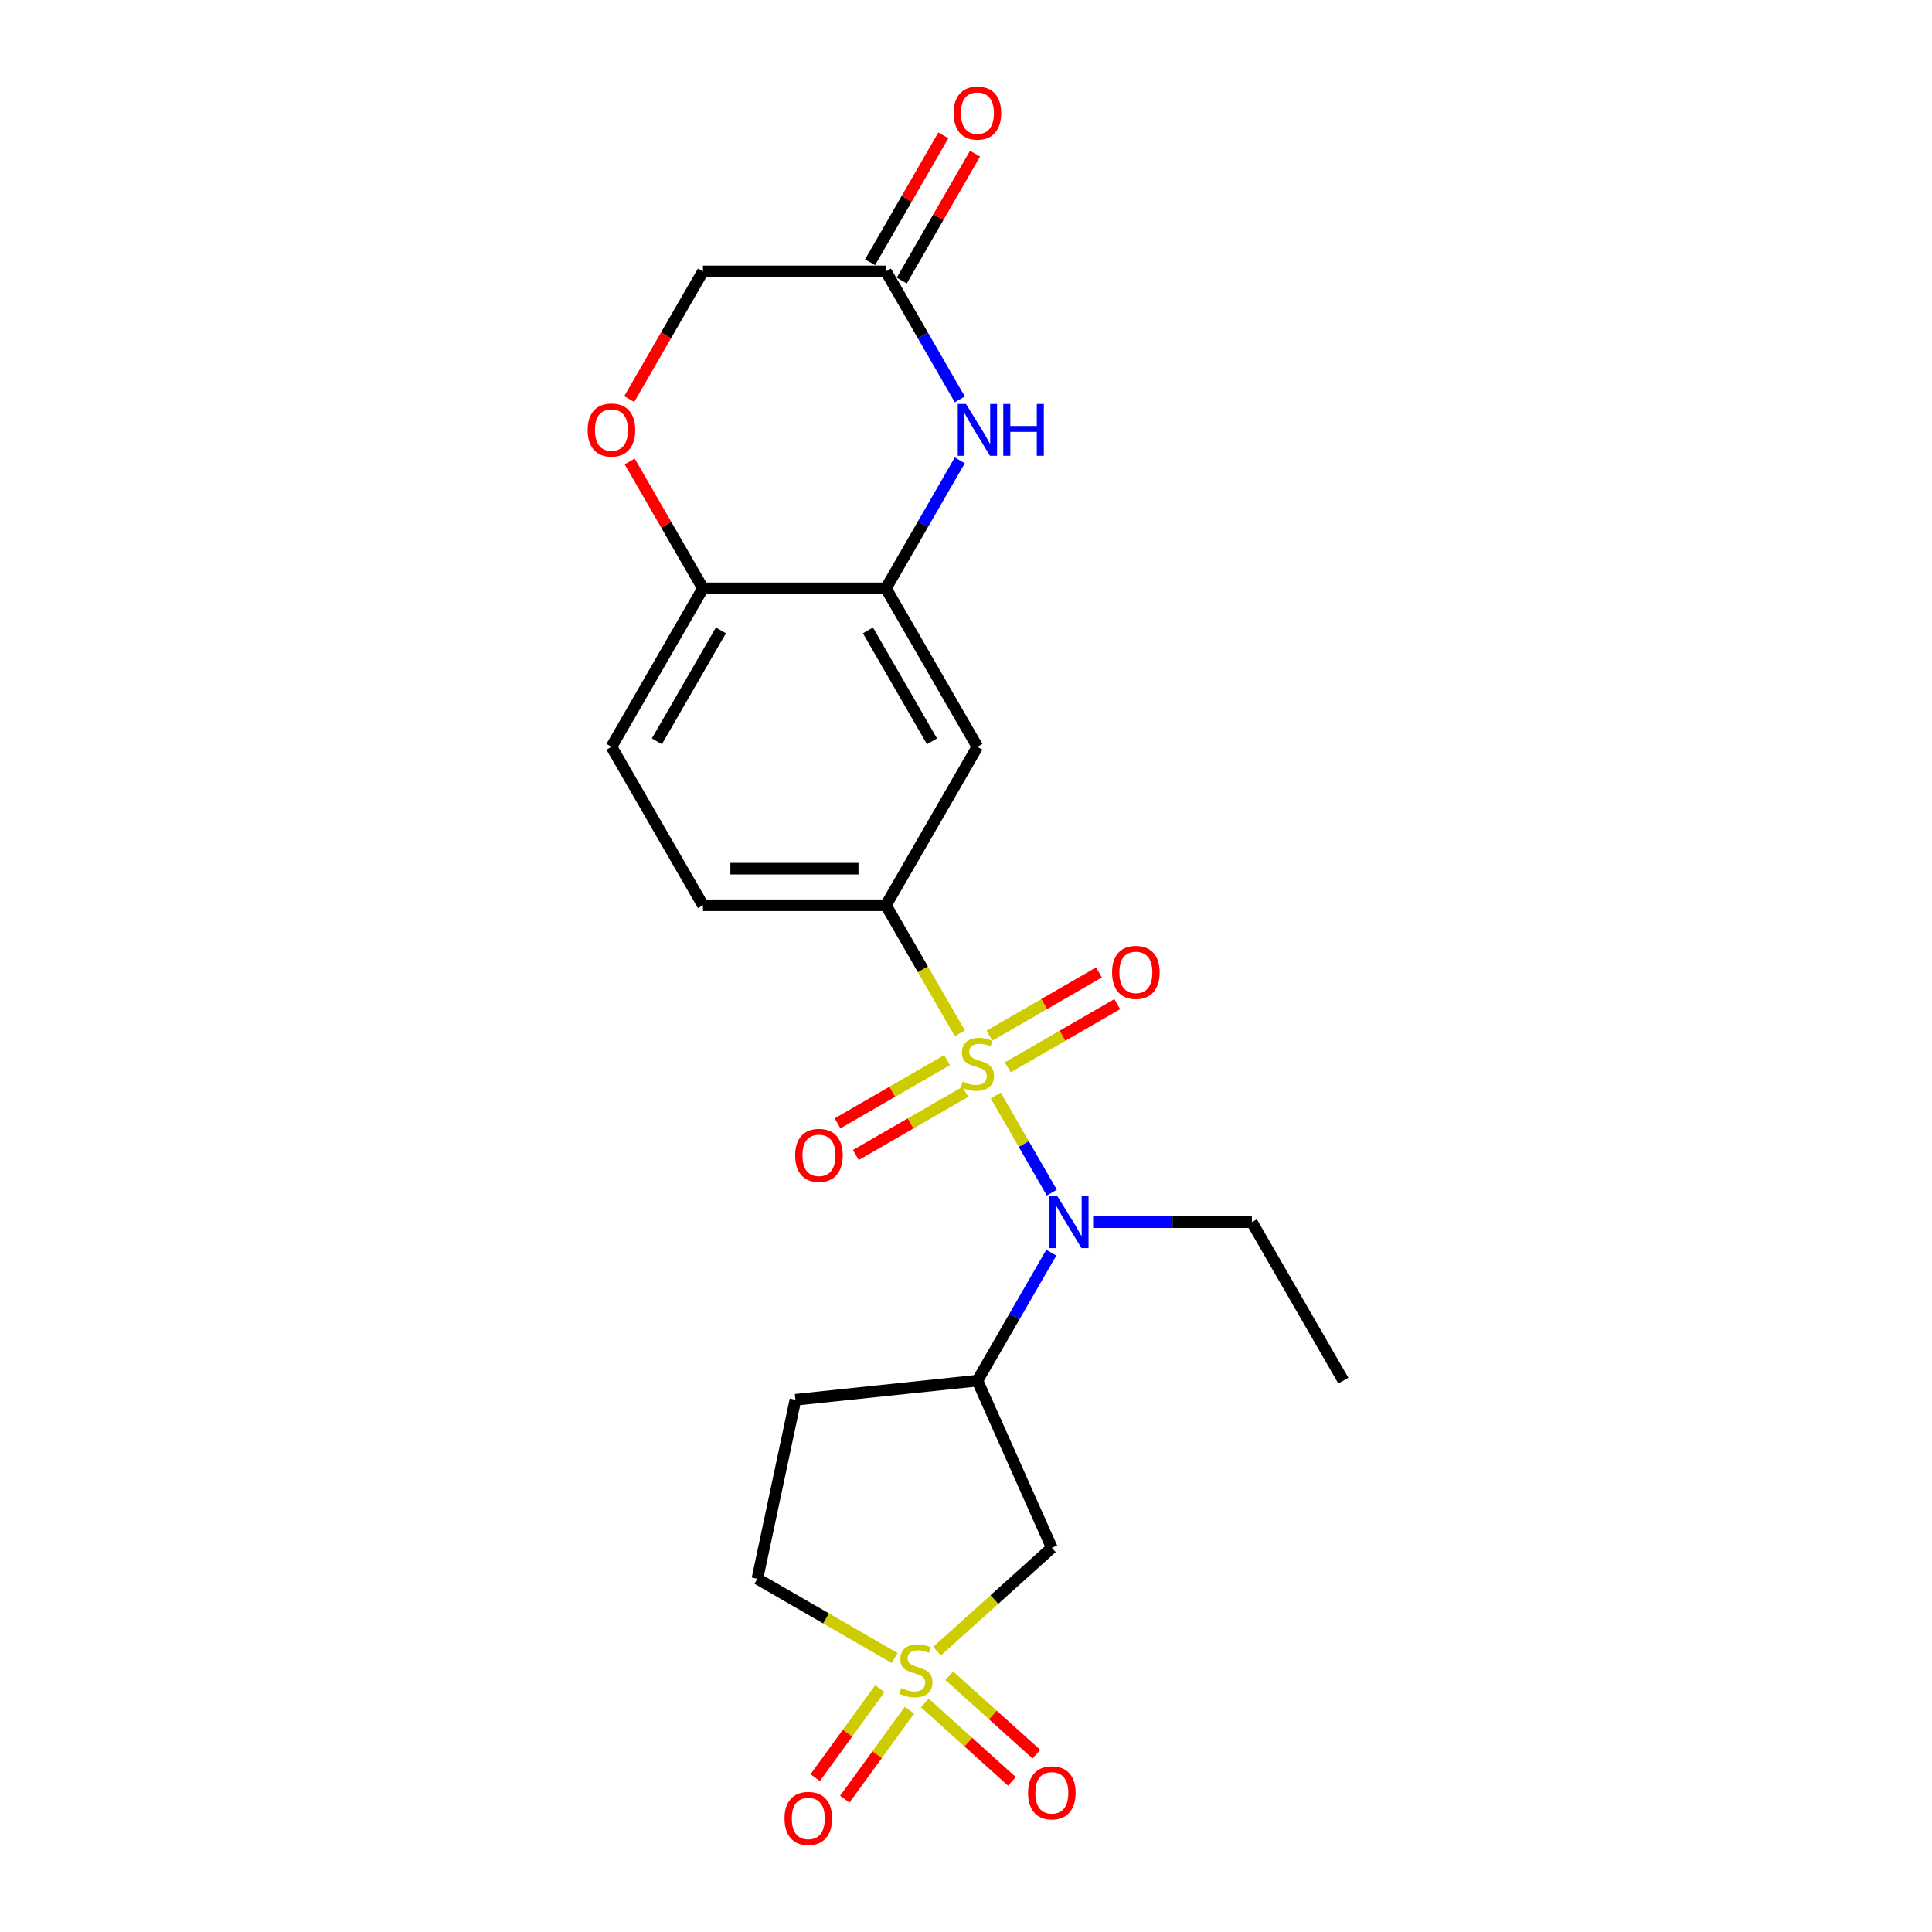 <?xml version='1.0' encoding='iso-8859-1'?>
<svg version='1.1' baseProfile='full'
              xmlns='http://www.w3.org/2000/svg'
                      xmlns:rdkit='http://www.rdkit.org/xml'
                      xmlns:xlink='http://www.w3.org/1999/xlink'
                  xml:space='preserve'
width='1000px' height='1000px' viewBox='0 0 1000 1000'>
<!-- END OF HEADER -->
<rect style='opacity:1.0;fill:#FFFFFF;stroke:none' width='1000' height='1000' x='0' y='0'> </rect>
<path class='bond-1' d='M 515.408,567.044 L 529.915,592.172' style='fill:none;fill-rule:evenodd;stroke:#CCCC00;stroke-width:6px;stroke-linecap:butt;stroke-linejoin:miter;stroke-opacity:1' />
<path class='bond-1' d='M 529.915,592.172 L 544.423,617.3' style='fill:none;fill-rule:evenodd;stroke:#0000FF;stroke-width:6px;stroke-linecap:butt;stroke-linejoin:miter;stroke-opacity:1' />
<path class='bond-2' d='M 496.816,534.843 L 477.683,501.703' style='fill:none;fill-rule:evenodd;stroke:#CCCC00;stroke-width:6px;stroke-linecap:butt;stroke-linejoin:miter;stroke-opacity:1' />
<path class='bond-2' d='M 477.683,501.703 L 458.55,468.563' style='fill:none;fill-rule:evenodd;stroke:#000000;stroke-width:6px;stroke-linecap:butt;stroke-linejoin:miter;stroke-opacity:1' />
<path class='bond-10' d='M 490.202,548.713 L 461.857,565.078' style='fill:none;fill-rule:evenodd;stroke:#CCCC00;stroke-width:6px;stroke-linecap:butt;stroke-linejoin:miter;stroke-opacity:1' />
<path class='bond-10' d='M 461.857,565.078 L 433.512,581.443' style='fill:none;fill-rule:evenodd;stroke:#FF0000;stroke-width:6px;stroke-linecap:butt;stroke-linejoin:miter;stroke-opacity:1' />
<path class='bond-10' d='M 499.672,565.117 L 471.328,581.482' style='fill:none;fill-rule:evenodd;stroke:#CCCC00;stroke-width:6px;stroke-linecap:butt;stroke-linejoin:miter;stroke-opacity:1' />
<path class='bond-10' d='M 471.328,581.482 L 442.983,597.847' style='fill:none;fill-rule:evenodd;stroke:#FF0000;stroke-width:6px;stroke-linecap:butt;stroke-linejoin:miter;stroke-opacity:1' />
<path class='bond-11' d='M 521.607,552.453 L 549.952,536.089' style='fill:none;fill-rule:evenodd;stroke:#CCCC00;stroke-width:6px;stroke-linecap:butt;stroke-linejoin:miter;stroke-opacity:1' />
<path class='bond-11' d='M 549.952,536.089 L 578.297,519.724' style='fill:none;fill-rule:evenodd;stroke:#FF0000;stroke-width:6px;stroke-linecap:butt;stroke-linejoin:miter;stroke-opacity:1' />
<path class='bond-11' d='M 512.136,536.049 L 540.481,519.685' style='fill:none;fill-rule:evenodd;stroke:#CCCC00;stroke-width:6px;stroke-linecap:butt;stroke-linejoin:miter;stroke-opacity:1' />
<path class='bond-11' d='M 540.481,519.685 L 568.826,503.32' style='fill:none;fill-rule:evenodd;stroke:#FF0000;stroke-width:6px;stroke-linecap:butt;stroke-linejoin:miter;stroke-opacity:1' />
<path class='bond-0' d='M 485.011,854.642 L 514.718,827.893' style='fill:none;fill-rule:evenodd;stroke:#CCCC00;stroke-width:6px;stroke-linecap:butt;stroke-linejoin:miter;stroke-opacity:1' />
<path class='bond-0' d='M 514.718,827.893 L 544.426,801.145' style='fill:none;fill-rule:evenodd;stroke:#000000;stroke-width:6px;stroke-linecap:butt;stroke-linejoin:miter;stroke-opacity:1' />
<path class='bond-13' d='M 478.673,881.43 L 501.226,901.736' style='fill:none;fill-rule:evenodd;stroke:#CCCC00;stroke-width:6px;stroke-linecap:butt;stroke-linejoin:miter;stroke-opacity:1' />
<path class='bond-13' d='M 501.226,901.736 L 523.778,922.042' style='fill:none;fill-rule:evenodd;stroke:#FF0000;stroke-width:6px;stroke-linecap:butt;stroke-linejoin:miter;stroke-opacity:1' />
<path class='bond-13' d='M 491.348,867.354 L 513.9,887.66' style='fill:none;fill-rule:evenodd;stroke:#CCCC00;stroke-width:6px;stroke-linecap:butt;stroke-linejoin:miter;stroke-opacity:1' />
<path class='bond-13' d='M 513.9,887.66 L 536.452,907.966' style='fill:none;fill-rule:evenodd;stroke:#FF0000;stroke-width:6px;stroke-linecap:butt;stroke-linejoin:miter;stroke-opacity:1' />
<path class='bond-14' d='M 455.414,874.046 L 438.681,897.077' style='fill:none;fill-rule:evenodd;stroke:#CCCC00;stroke-width:6px;stroke-linecap:butt;stroke-linejoin:miter;stroke-opacity:1' />
<path class='bond-14' d='M 438.681,897.077 L 421.948,920.108' style='fill:none;fill-rule:evenodd;stroke:#FF0000;stroke-width:6px;stroke-linecap:butt;stroke-linejoin:miter;stroke-opacity:1' />
<path class='bond-14' d='M 470.738,885.179 L 454.005,908.21' style='fill:none;fill-rule:evenodd;stroke:#CCCC00;stroke-width:6px;stroke-linecap:butt;stroke-linejoin:miter;stroke-opacity:1' />
<path class='bond-14' d='M 454.005,908.21 L 437.272,931.242' style='fill:none;fill-rule:evenodd;stroke:#FF0000;stroke-width:6px;stroke-linecap:butt;stroke-linejoin:miter;stroke-opacity:1' />
<path class='bond-24' d='M 463.076,858.185 L 427.55,837.674' style='fill:none;fill-rule:evenodd;stroke:#CCCC00;stroke-width:6px;stroke-linecap:butt;stroke-linejoin:miter;stroke-opacity:1' />
<path class='bond-24' d='M 427.55,837.674 L 392.023,817.163' style='fill:none;fill-rule:evenodd;stroke:#000000;stroke-width:6px;stroke-linecap:butt;stroke-linejoin:miter;stroke-opacity:1' />
<path class='bond-4' d='M 544.149,648.382 L 525.027,681.503' style='fill:none;fill-rule:evenodd;stroke:#0000FF;stroke-width:6px;stroke-linecap:butt;stroke-linejoin:miter;stroke-opacity:1' />
<path class='bond-4' d='M 525.027,681.503 L 505.904,714.624' style='fill:none;fill-rule:evenodd;stroke:#000000;stroke-width:6px;stroke-linecap:butt;stroke-linejoin:miter;stroke-opacity:1' />
<path class='bond-21' d='M 565.798,632.604 L 606.883,632.604' style='fill:none;fill-rule:evenodd;stroke:#0000FF;stroke-width:6px;stroke-linecap:butt;stroke-linejoin:miter;stroke-opacity:1' />
<path class='bond-21' d='M 606.883,632.604 L 647.967,632.604' style='fill:none;fill-rule:evenodd;stroke:#000000;stroke-width:6px;stroke-linecap:butt;stroke-linejoin:miter;stroke-opacity:1' />
<path class='bond-7' d='M 458.55,468.563 L 505.904,386.543' style='fill:none;fill-rule:evenodd;stroke:#000000;stroke-width:6px;stroke-linecap:butt;stroke-linejoin:miter;stroke-opacity:1' />
<path class='bond-17' d='M 458.55,468.563 L 363.841,468.563' style='fill:none;fill-rule:evenodd;stroke:#000000;stroke-width:6px;stroke-linecap:butt;stroke-linejoin:miter;stroke-opacity:1' />
<path class='bond-17' d='M 444.344,449.621 L 378.047,449.621' style='fill:none;fill-rule:evenodd;stroke:#000000;stroke-width:6px;stroke-linecap:butt;stroke-linejoin:miter;stroke-opacity:1' />
<path class='bond-3' d='M 544.426,801.145 L 505.904,714.624' style='fill:none;fill-rule:evenodd;stroke:#000000;stroke-width:6px;stroke-linecap:butt;stroke-linejoin:miter;stroke-opacity:1' />
<path class='bond-15' d='M 505.904,714.624 L 411.714,724.524' style='fill:none;fill-rule:evenodd;stroke:#000000;stroke-width:6px;stroke-linecap:butt;stroke-linejoin:miter;stroke-opacity:1' />
<path class='bond-5' d='M 496.795,238.281 L 477.672,271.402' style='fill:none;fill-rule:evenodd;stroke:#0000FF;stroke-width:6px;stroke-linecap:butt;stroke-linejoin:miter;stroke-opacity:1' />
<path class='bond-5' d='M 477.672,271.402 L 458.55,304.523' style='fill:none;fill-rule:evenodd;stroke:#000000;stroke-width:6px;stroke-linecap:butt;stroke-linejoin:miter;stroke-opacity:1' />
<path class='bond-8' d='M 496.795,206.724 L 477.672,173.603' style='fill:none;fill-rule:evenodd;stroke:#0000FF;stroke-width:6px;stroke-linecap:butt;stroke-linejoin:miter;stroke-opacity:1' />
<path class='bond-8' d='M 477.672,173.603 L 458.55,140.482' style='fill:none;fill-rule:evenodd;stroke:#000000;stroke-width:6px;stroke-linecap:butt;stroke-linejoin:miter;stroke-opacity:1' />
<path class='bond-6' d='M 458.55,304.523 L 505.904,386.543' style='fill:none;fill-rule:evenodd;stroke:#000000;stroke-width:6px;stroke-linecap:butt;stroke-linejoin:miter;stroke-opacity:1' />
<path class='bond-6' d='M 449.249,326.297 L 482.397,383.711' style='fill:none;fill-rule:evenodd;stroke:#000000;stroke-width:6px;stroke-linecap:butt;stroke-linejoin:miter;stroke-opacity:1' />
<path class='bond-23' d='M 458.55,304.523 L 363.841,304.523' style='fill:none;fill-rule:evenodd;stroke:#000000;stroke-width:6px;stroke-linecap:butt;stroke-linejoin:miter;stroke-opacity:1' />
<path class='bond-18' d='M 466.752,145.218 L 485.71,112.381' style='fill:none;fill-rule:evenodd;stroke:#000000;stroke-width:6px;stroke-linecap:butt;stroke-linejoin:miter;stroke-opacity:1' />
<path class='bond-18' d='M 485.71,112.381 L 504.668,79.544' style='fill:none;fill-rule:evenodd;stroke:#FF0000;stroke-width:6px;stroke-linecap:butt;stroke-linejoin:miter;stroke-opacity:1' />
<path class='bond-18' d='M 450.348,135.747 L 469.306,102.91' style='fill:none;fill-rule:evenodd;stroke:#000000;stroke-width:6px;stroke-linecap:butt;stroke-linejoin:miter;stroke-opacity:1' />
<path class='bond-18' d='M 469.306,102.91 L 488.264,70.073' style='fill:none;fill-rule:evenodd;stroke:#FF0000;stroke-width:6px;stroke-linecap:butt;stroke-linejoin:miter;stroke-opacity:1' />
<path class='bond-25' d='M 458.55,140.482 L 363.841,140.482' style='fill:none;fill-rule:evenodd;stroke:#000000;stroke-width:6px;stroke-linecap:butt;stroke-linejoin:miter;stroke-opacity:1' />
<path class='bond-9' d='M 325.924,238.849 L 344.883,271.686' style='fill:none;fill-rule:evenodd;stroke:#FF0000;stroke-width:6px;stroke-linecap:butt;stroke-linejoin:miter;stroke-opacity:1' />
<path class='bond-9' d='M 344.883,271.686 L 363.841,304.523' style='fill:none;fill-rule:evenodd;stroke:#000000;stroke-width:6px;stroke-linecap:butt;stroke-linejoin:miter;stroke-opacity:1' />
<path class='bond-19' d='M 325.684,206.572 L 344.762,173.527' style='fill:none;fill-rule:evenodd;stroke:#FF0000;stroke-width:6px;stroke-linecap:butt;stroke-linejoin:miter;stroke-opacity:1' />
<path class='bond-19' d='M 344.762,173.527 L 363.841,140.482' style='fill:none;fill-rule:evenodd;stroke:#000000;stroke-width:6px;stroke-linecap:butt;stroke-linejoin:miter;stroke-opacity:1' />
<path class='bond-12' d='M 363.841,304.523 L 316.487,386.543' style='fill:none;fill-rule:evenodd;stroke:#000000;stroke-width:6px;stroke-linecap:butt;stroke-linejoin:miter;stroke-opacity:1' />
<path class='bond-12' d='M 373.142,326.297 L 339.994,383.711' style='fill:none;fill-rule:evenodd;stroke:#000000;stroke-width:6px;stroke-linecap:butt;stroke-linejoin:miter;stroke-opacity:1' />
<path class='bond-16' d='M 411.714,724.524 L 392.023,817.163' style='fill:none;fill-rule:evenodd;stroke:#000000;stroke-width:6px;stroke-linecap:butt;stroke-linejoin:miter;stroke-opacity:1' />
<path class='bond-20' d='M 363.841,468.563 L 316.487,386.543' style='fill:none;fill-rule:evenodd;stroke:#000000;stroke-width:6px;stroke-linecap:butt;stroke-linejoin:miter;stroke-opacity:1' />
<path class='bond-22' d='M 647.967,632.604 L 695.322,714.624' style='fill:none;fill-rule:evenodd;stroke:#000000;stroke-width:6px;stroke-linecap:butt;stroke-linejoin:miter;stroke-opacity:1' />
<path  class='atom-0' d='M 498.328 559.789
Q 498.631 559.903, 499.881 560.433
Q 501.131 560.964, 502.495 561.304
Q 503.896 561.608, 505.26 561.608
Q 507.798 561.608, 509.276 560.395
Q 510.753 559.145, 510.753 556.986
Q 510.753 555.508, 509.996 554.599
Q 509.276 553.69, 508.139 553.197
Q 507.003 552.705, 505.109 552.137
Q 502.722 551.417, 501.282 550.735
Q 499.881 550.053, 498.858 548.613
Q 497.873 547.174, 497.873 544.749
Q 497.873 541.378, 500.146 539.294
Q 502.457 537.211, 507.003 537.211
Q 510.109 537.211, 513.632 538.688
L 512.761 541.605
Q 509.541 540.279, 507.117 540.279
Q 504.503 540.279, 503.063 541.378
Q 501.623 542.438, 501.661 544.295
Q 501.661 545.734, 502.381 546.606
Q 503.139 547.477, 504.199 547.969
Q 505.298 548.462, 507.117 549.03
Q 509.541 549.788, 510.981 550.546
Q 512.42 551.303, 513.443 552.856
Q 514.504 554.372, 514.504 556.986
Q 514.504 560.698, 512.003 562.706
Q 509.541 564.676, 505.412 564.676
Q 503.025 564.676, 501.207 564.146
Q 499.426 563.653, 497.305 562.782
L 498.328 559.789
' fill='#CCCC00'/>
<path  class='atom-1' d='M 466.467 873.723
Q 466.77 873.837, 468.02 874.367
Q 469.27 874.897, 470.634 875.238
Q 472.036 875.541, 473.399 875.541
Q 475.938 875.541, 477.415 874.329
Q 478.893 873.079, 478.893 870.92
Q 478.893 869.442, 478.135 868.533
Q 477.415 867.624, 476.279 867.131
Q 475.142 866.639, 473.248 866.07
Q 470.861 865.351, 469.422 864.669
Q 468.02 863.987, 466.997 862.547
Q 466.012 861.108, 466.012 858.683
Q 466.012 855.312, 468.285 853.228
Q 470.596 851.144, 475.142 851.144
Q 478.248 851.144, 481.772 852.622
L 480.9 855.539
Q 477.68 854.213, 475.256 854.213
Q 472.642 854.213, 471.202 855.312
Q 469.763 856.372, 469.8 858.229
Q 469.8 859.668, 470.52 860.539
Q 471.278 861.411, 472.339 861.903
Q 473.437 862.396, 475.256 862.964
Q 477.68 863.722, 479.12 864.479
Q 480.559 865.237, 481.582 866.79
Q 482.643 868.306, 482.643 870.92
Q 482.643 874.632, 480.143 876.64
Q 477.68 878.61, 473.551 878.61
Q 471.164 878.61, 469.346 878.08
Q 467.565 877.587, 465.444 876.716
L 466.467 873.723
' fill='#CCCC00'/>
<path  class='atom-2' d='M 547.33 619.193
L 556.119 633.399
Q 556.99 634.801, 558.392 637.339
Q 559.794 639.877, 559.869 640.029
L 559.869 619.193
L 563.43 619.193
L 563.43 646.014
L 559.756 646.014
L 550.323 630.482
Q 549.224 628.664, 548.05 626.58
Q 546.913 624.497, 546.572 623.853
L 546.572 646.014
L 543.087 646.014
L 543.087 619.193
L 547.33 619.193
' fill='#0000FF'/>
<path  class='atom-6' d='M 499.975 209.092
L 508.764 223.298
Q 509.636 224.7, 511.037 227.238
Q 512.439 229.776, 512.515 229.928
L 512.515 209.092
L 516.076 209.092
L 516.076 235.913
L 512.401 235.913
L 502.968 220.381
Q 501.87 218.563, 500.695 216.479
Q 499.559 214.395, 499.218 213.751
L 499.218 235.913
L 495.733 235.913
L 495.733 209.092
L 499.975 209.092
' fill='#0000FF'/>
<path  class='atom-6' d='M 519.296 209.092
L 522.933 209.092
L 522.933 220.495
L 536.647 220.495
L 536.647 209.092
L 540.284 209.092
L 540.284 235.913
L 536.647 235.913
L 536.647 223.525
L 522.933 223.525
L 522.933 235.913
L 519.296 235.913
L 519.296 209.092
' fill='#0000FF'/>
<path  class='atom-10' d='M 304.174 222.578
Q 304.174 216.138, 307.357 212.539
Q 310.539 208.94, 316.487 208.94
Q 322.434 208.94, 325.617 212.539
Q 328.799 216.138, 328.799 222.578
Q 328.799 229.094, 325.579 232.807
Q 322.359 236.482, 316.487 236.482
Q 310.577 236.482, 307.357 232.807
Q 304.174 229.132, 304.174 222.578
M 316.487 233.451
Q 320.578 233.451, 322.775 230.723
Q 325.01 227.958, 325.01 222.578
Q 325.01 217.312, 322.775 214.661
Q 320.578 211.971, 316.487 211.971
Q 312.395 211.971, 310.16 214.623
Q 307.963 217.275, 307.963 222.578
Q 307.963 227.996, 310.16 230.723
Q 312.395 233.451, 316.487 233.451
' fill='#FF0000'/>
<path  class='atom-11' d='M 411.572 598.014
Q 411.572 591.573, 414.754 587.974
Q 417.936 584.376, 423.884 584.376
Q 429.832 584.376, 433.014 587.974
Q 436.196 591.573, 436.196 598.014
Q 436.196 604.53, 432.976 608.242
Q 429.756 611.917, 423.884 611.917
Q 417.974 611.917, 414.754 608.242
Q 411.572 604.567, 411.572 598.014
M 423.884 608.886
Q 427.975 608.886, 430.173 606.159
Q 432.408 603.393, 432.408 598.014
Q 432.408 592.748, 430.173 590.096
Q 427.975 587.406, 423.884 587.406
Q 419.793 587.406, 417.557 590.058
Q 415.36 592.71, 415.36 598.014
Q 415.36 603.431, 417.557 606.159
Q 419.793 608.886, 423.884 608.886
' fill='#FF0000'/>
<path  class='atom-12' d='M 575.612 503.305
Q 575.612 496.865, 578.795 493.266
Q 581.977 489.667, 587.924 489.667
Q 593.872 489.667, 597.054 493.266
Q 600.237 496.865, 600.237 503.305
Q 600.237 509.821, 597.017 513.533
Q 593.796 517.208, 587.924 517.208
Q 582.015 517.208, 578.795 513.533
Q 575.612 509.859, 575.612 503.305
M 587.924 514.177
Q 592.016 514.177, 594.213 511.45
Q 596.448 508.684, 596.448 503.305
Q 596.448 498.039, 594.213 495.387
Q 592.016 492.697, 587.924 492.697
Q 583.833 492.697, 581.598 495.349
Q 579.401 498.001, 579.401 503.305
Q 579.401 508.722, 581.598 511.45
Q 583.833 514.177, 587.924 514.177
' fill='#FF0000'/>
<path  class='atom-14' d='M 532.114 927.966
Q 532.114 921.525, 535.296 917.926
Q 538.478 914.328, 544.426 914.328
Q 550.373 914.328, 553.556 917.926
Q 556.738 921.525, 556.738 927.966
Q 556.738 934.482, 553.518 938.194
Q 550.298 941.869, 544.426 941.869
Q 538.516 941.869, 535.296 938.194
Q 532.114 934.519, 532.114 927.966
M 544.426 938.838
Q 548.517 938.838, 550.714 936.111
Q 552.95 933.345, 552.95 927.966
Q 552.95 922.7, 550.714 920.048
Q 548.517 917.358, 544.426 917.358
Q 540.334 917.358, 538.099 920.01
Q 535.902 922.662, 535.902 927.966
Q 535.902 933.383, 538.099 936.111
Q 540.334 938.838, 544.426 938.838
' fill='#FF0000'/>
<path  class='atom-15' d='M 406.063 941.214
Q 406.063 934.774, 409.245 931.175
Q 412.427 927.576, 418.375 927.576
Q 424.323 927.576, 427.505 931.175
Q 430.687 934.774, 430.687 941.214
Q 430.687 947.73, 427.467 951.443
Q 424.247 955.117, 418.375 955.117
Q 412.465 955.117, 409.245 951.443
Q 406.063 947.768, 406.063 941.214
M 418.375 952.087
Q 422.466 952.087, 424.664 949.359
Q 426.899 946.594, 426.899 941.214
Q 426.899 935.948, 424.664 933.296
Q 422.466 930.607, 418.375 930.607
Q 414.284 930.607, 412.048 933.259
Q 409.851 935.91, 409.851 941.214
Q 409.851 946.631, 412.048 949.359
Q 414.284 952.087, 418.375 952.087
' fill='#FF0000'/>
<path  class='atom-19' d='M 493.592 58.538
Q 493.592 52.098, 496.774 48.499
Q 499.957 44.9, 505.904 44.9
Q 511.852 44.9, 515.034 48.499
Q 518.216 52.098, 518.216 58.538
Q 518.216 65.054, 514.996 68.766
Q 511.776 72.441, 505.904 72.441
Q 499.994 72.441, 496.774 68.766
Q 493.592 65.092, 493.592 58.538
M 505.904 69.41
Q 509.996 69.41, 512.193 66.683
Q 514.428 63.917, 514.428 58.538
Q 514.428 53.272, 512.193 50.62
Q 509.996 47.93, 505.904 47.93
Q 501.813 47.93, 499.578 50.582
Q 497.38 53.234, 497.38 58.538
Q 497.38 63.955, 499.578 66.683
Q 501.813 69.41, 505.904 69.41
' fill='#FF0000'/>
</svg>
